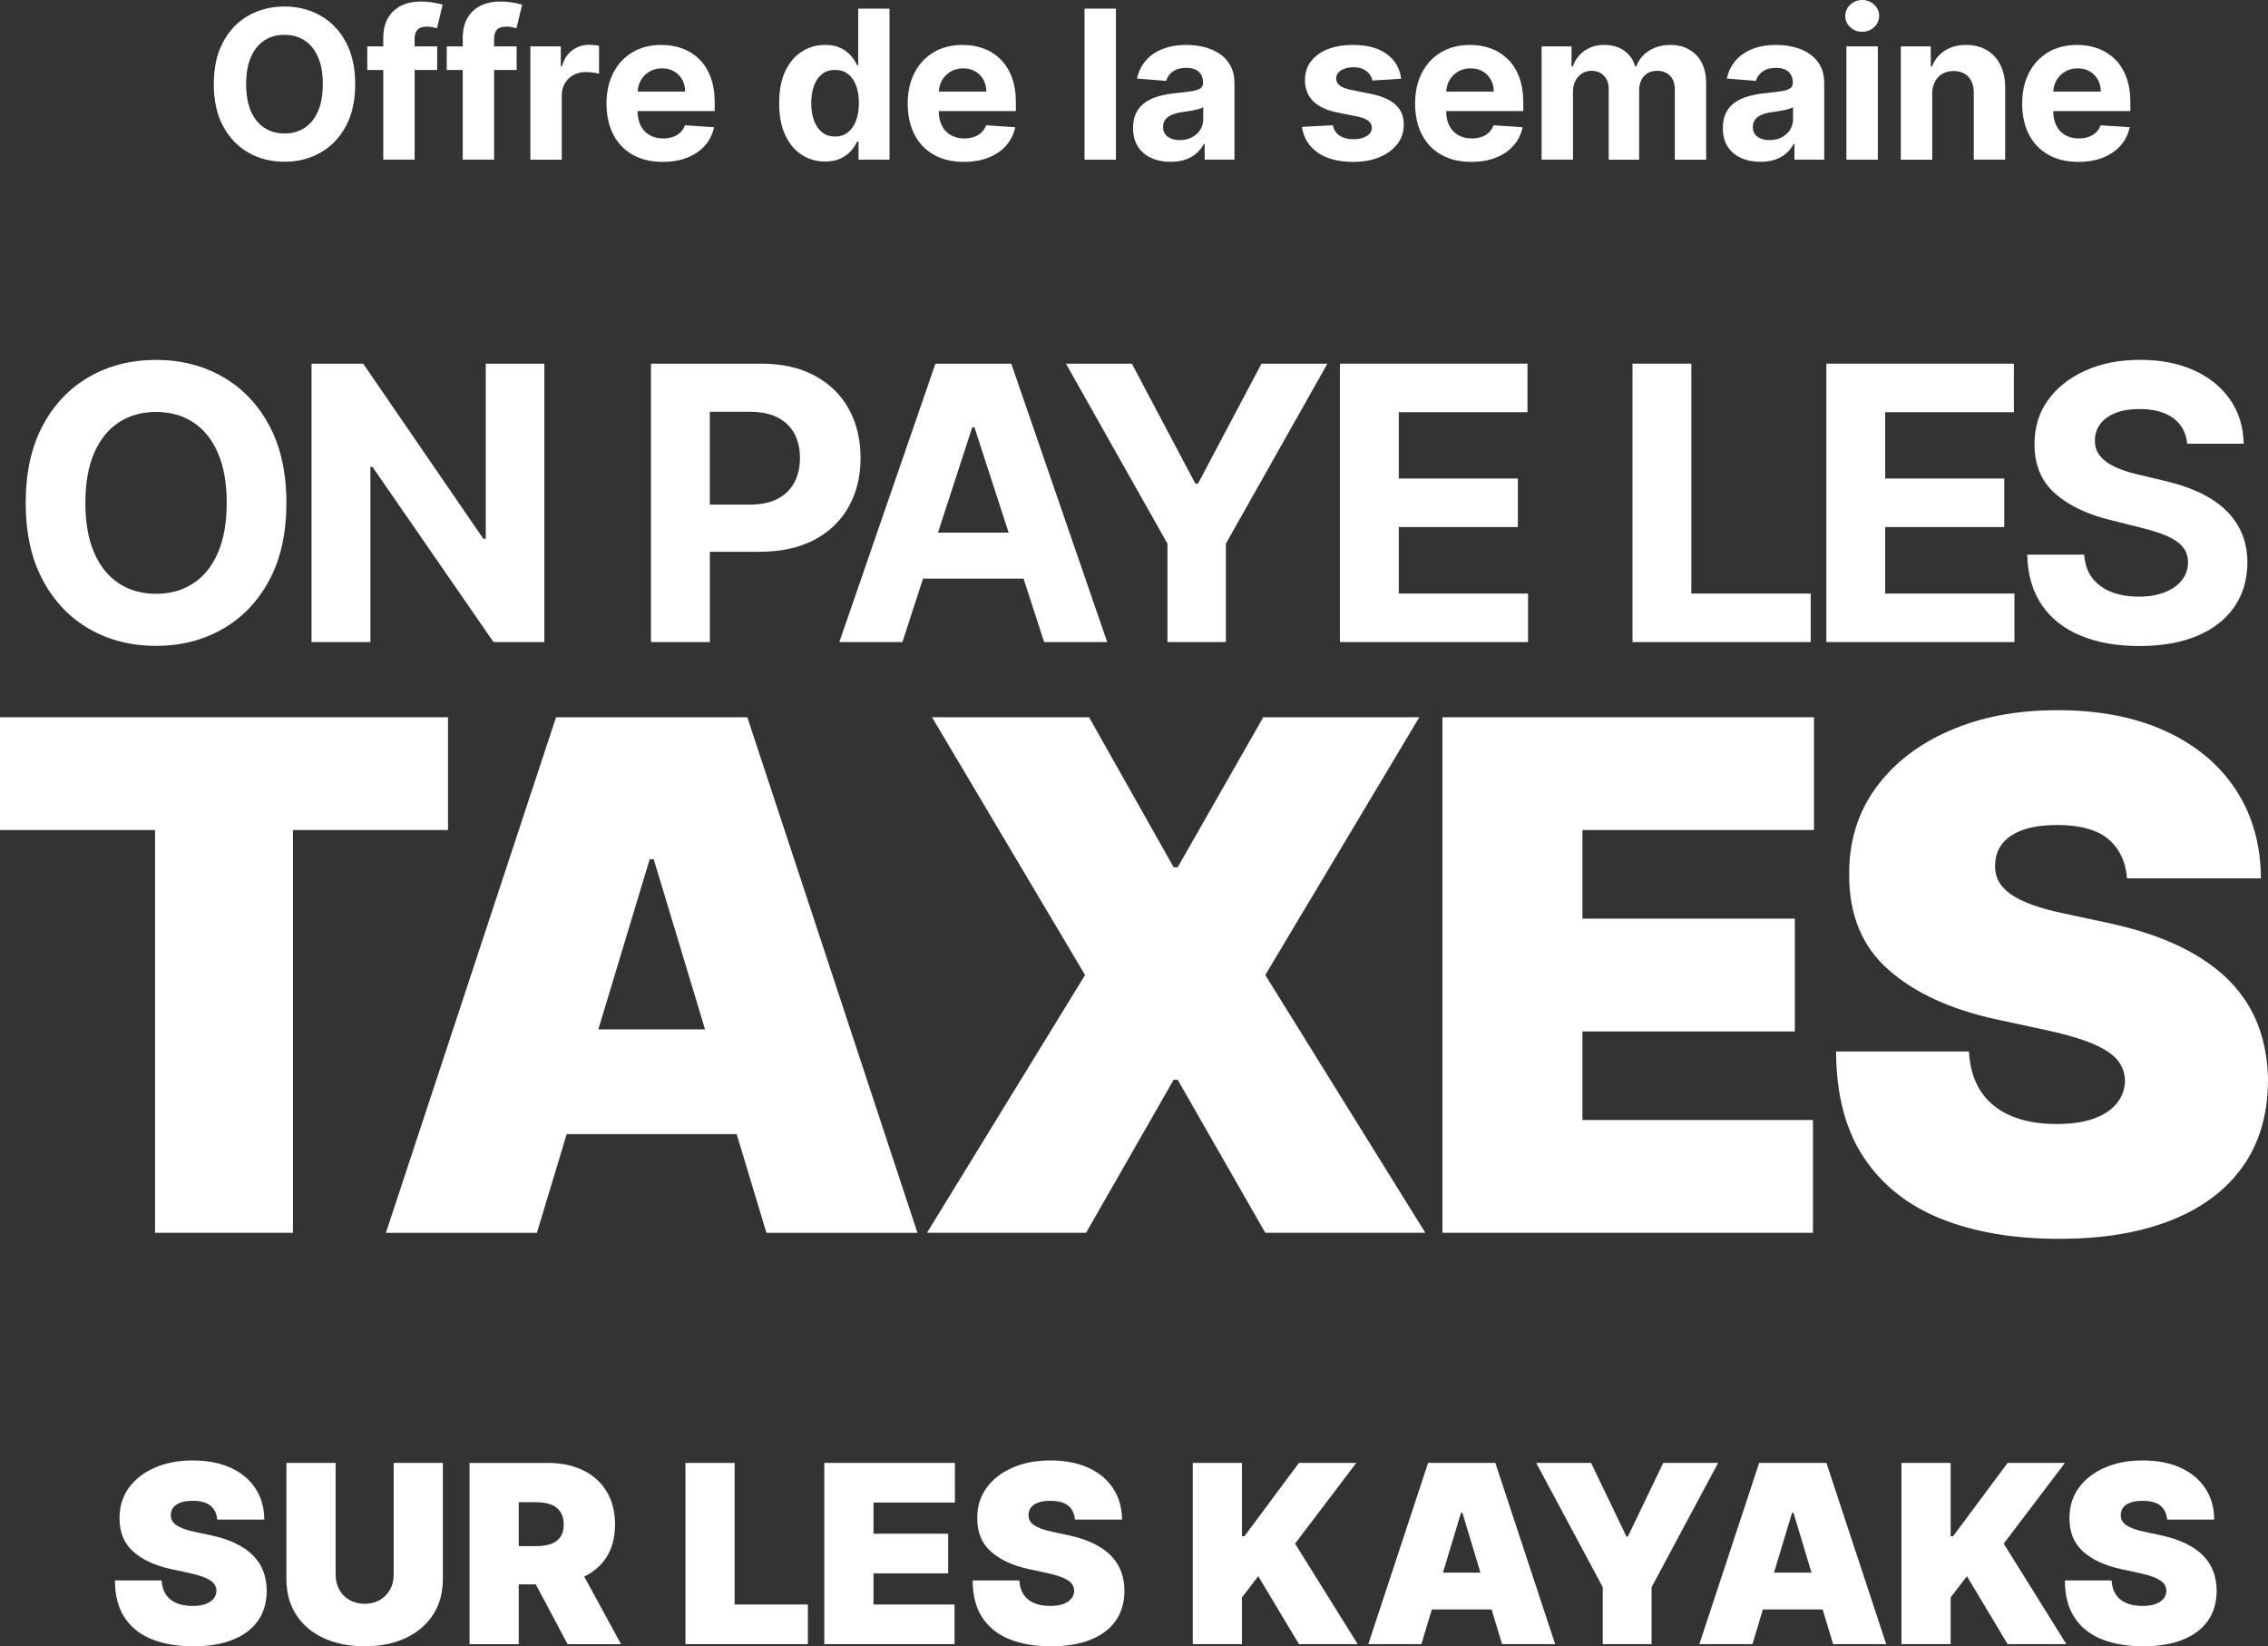 <?xml version="1.0" encoding="UTF-8"?> <svg xmlns="http://www.w3.org/2000/svg" id="Calque_2" data-name="Calque 2" viewBox="0 0 1099.68 798.06"><rect x="0" y="0" width="1099.68" height="798.06" fill="#333333" stroke="none"/><defs><style> .cls-1 { fill: #fff; } </style></defs><g id="Calque_1-2" data-name="Calque 1"><g><path class="cls-1" d="M120.42,73.97c5.17,2.96,11.01,4.43,17.52,4.43s12.28-1.47,17.46-4.42c5.18-2.94,9.28-7.22,12.3-12.82,3.01-5.6,4.52-12.39,4.52-20.38s-1.51-14.78-4.52-20.38c-3.02-5.6-7.11-9.87-12.3-12.82-5.18-2.94-11.01-4.42-17.46-4.42s-12.35,1.47-17.52,4.42c-5.17,2.94-9.26,7.22-12.26,12.82-3,5.6-4.5,12.39-4.5,20.38s1.5,14.74,4.5,20.34c3,5.6,7.09,9.88,12.26,12.83ZM121.65,27.71c1.54-3.55,3.7-6.24,6.49-8.08,2.79-1.83,6.05-2.75,9.79-2.75s7.01.92,9.8,2.75c2.79,1.84,4.95,4.53,6.49,8.08s2.3,7.91,2.3,13.08-.77,9.53-2.3,13.08c-1.54,3.55-3.7,6.24-6.49,8.08-2.79,1.84-6.05,2.75-9.8,2.75s-7.01-.92-9.79-2.75c-2.79-1.83-4.95-4.53-6.49-8.08-1.54-3.55-2.31-7.91-2.31-13.08s.77-9.53,2.31-13.08Z"></path><path class="cls-1" d="M185.85,77.4h15.19v-43.47h10.94v-11.44h-10.94v-3.68c0-1.86.44-3.31,1.32-4.34.88-1.04,2.44-1.56,4.68-1.56.91,0,1.79.08,2.66.25.87.17,1.6.35,2.2.54l2.72-11.44c-.95-.29-2.4-.61-4.34-.97-1.94-.36-4.08-.54-6.42-.54-3.46,0-6.54.66-9.26,1.97-2.72,1.31-4.86,3.28-6.42,5.9-1.56,2.62-2.34,5.92-2.34,9.9v3.97h-7.76v11.44h7.76v43.47Z"></path><path class="cls-1" d="M224.38,77.4h15.19v-43.47h10.94v-11.44h-10.94v-3.68c0-1.86.44-3.31,1.32-4.34s2.44-1.56,4.68-1.56c.91,0,1.79.08,2.66.25.87.17,1.6.35,2.2.54l2.72-11.44c-.95-.29-2.4-.61-4.34-.97-1.94-.36-4.08-.54-6.42-.54-3.46,0-6.54.66-9.26,1.97-2.72,1.31-4.86,3.28-6.42,5.9-1.56,2.62-2.34,5.92-2.34,9.9v3.97h-7.76v11.44h7.76v43.47Z"></path><path class="cls-1" d="M272.36,46.33c0-2.24.51-4.22,1.52-5.93,1.01-1.72,2.4-3.06,4.15-4.02s3.75-1.45,5.99-1.45c1.05,0,2.2.08,3.47.25,1.26.17,2.25.36,2.97.57v-13.51c-.67-.17-1.44-.3-2.32-.39-.88-.09-1.71-.14-2.47-.14-3.08,0-5.79.88-8.15,2.63-2.36,1.75-4.04,4.33-5.04,7.74h-.57v-9.58h-14.76v54.91h15.23v-31.07Z"></path><path class="cls-1" d="M306.77,75.02c4.06,2.3,8.92,3.45,14.57,3.45,4.53,0,8.53-.7,11.99-2.09,3.47-1.39,6.3-3.35,8.51-5.86,2.2-2.51,3.67-5.46,4.38-8.85l-14.09-.93c-.52,1.38-1.29,2.55-2.29,3.5-1,.95-2.2,1.67-3.61,2.15-1.41.48-2.96.72-4.65.72-2.55,0-4.75-.54-6.61-1.61-1.86-1.07-3.29-2.6-4.31-4.58-1.01-1.98-1.52-4.33-1.52-7.04v-.04h37.39v-4.18c0-4.67-.66-8.75-1.97-12.24-1.31-3.49-3.14-6.39-5.49-8.71-2.35-2.31-5.09-4.05-8.22-5.2-3.13-1.16-6.51-1.73-10.13-1.73-5.39,0-10.08,1.19-14.07,3.57-3.99,2.38-7.08,5.71-9.28,9.97-2.19,4.27-3.29,9.22-3.29,14.87s1.1,10.8,3.29,15.03c2.19,4.23,5.32,7.5,9.38,9.8ZM314.85,34.73c1.78-1.06,3.82-1.59,6.13-1.59s4.17.48,5.85,1.45c1.68.97,3,2.29,3.95,3.99.95,1.69,1.43,3.63,1.43,5.83h-23.03c.09-1.97.58-3.78,1.5-5.42,1-1.78,2.39-3.19,4.17-4.25Z"></path><path class="cls-1" d="M388.74,75.06c3.37,2.16,7.14,3.24,11.31,3.24,2.96,0,5.46-.49,7.53-1.47,2.06-.98,3.74-2.21,5.04-3.7,1.3-1.49,2.31-3,3.02-4.52h.64v8.79h15.02V4.18h-15.19v27.53h-.46c-.67-1.48-1.64-2.99-2.91-4.52s-2.94-2.82-5-3.86c-2.06-1.04-4.63-1.56-7.7-1.56-4.03,0-7.73,1.04-11.1,3.13-3.37,2.09-6.07,5.22-8.1,9.4-2.03,4.18-3.04,9.42-3.04,15.71s.98,11.29,2.95,15.5c1.97,4.21,4.63,7.39,8.01,9.55ZM394.66,41.58c.88-2.41,2.18-4.29,3.9-5.65,1.72-1.36,3.83-2.04,6.33-2.04s4.54.66,6.26,1.97c1.72,1.31,3.03,3.17,3.93,5.58.91,2.41,1.36,5.24,1.36,8.51s-.46,6.11-1.38,8.54c-.92,2.43-2.23,4.32-3.93,5.67-1.7,1.35-3.78,2.02-6.24,2.02s-4.61-.69-6.31-2.06c-1.7-1.37-3-3.28-3.9-5.72-.89-2.44-1.34-5.26-1.34-8.45s.44-5.96,1.32-8.37Z"></path><path class="cls-1" d="M452.8,75.02c4.06,2.3,8.92,3.45,14.57,3.45,4.53,0,8.53-.7,11.99-2.09,3.47-1.39,6.3-3.35,8.51-5.86,2.2-2.51,3.67-5.46,4.38-8.85l-14.09-.93c-.52,1.38-1.29,2.55-2.29,3.5-1,.95-2.2,1.67-3.61,2.15-1.41.48-2.96.72-4.65.72-2.55,0-4.75-.54-6.61-1.61-1.86-1.07-3.29-2.6-4.31-4.58-1.01-1.98-1.52-4.33-1.52-7.04v-.04h37.39v-4.18c0-4.67-.66-8.75-1.97-12.24-1.31-3.49-3.14-6.39-5.49-8.71-2.35-2.31-5.09-4.05-8.22-5.2-3.13-1.16-6.51-1.73-10.13-1.73-5.39,0-10.08,1.19-14.07,3.57-3.99,2.38-7.08,5.71-9.28,9.97-2.19,4.27-3.29,9.22-3.29,14.87s1.1,10.8,3.29,15.03c2.19,4.23,5.32,7.5,9.38,9.8ZM460.88,34.73c1.78-1.06,3.82-1.59,6.13-1.59s4.17.48,5.85,1.45c1.68.97,3,2.29,3.95,3.99.95,1.69,1.43,3.63,1.43,5.83h-23.03c.09-1.97.58-3.78,1.5-5.42,1-1.78,2.39-3.19,4.17-4.25Z"></path><rect class="cls-1" x="525.85" y="4.18" width="15.23" height="73.22"></rect><path class="cls-1" d="M558.25,76.6c2.74,1.23,5.86,1.84,9.37,1.84,2.72,0,5.11-.36,7.19-1.09,2.07-.73,3.85-1.74,5.33-3.04,1.48-1.3,2.66-2.81,3.54-4.52h.43v7.61h14.44v-37.04c0-3.26-.63-6.07-1.89-8.42-1.26-2.35-2.99-4.27-5.17-5.77-2.18-1.5-4.67-2.61-7.47-3.32-2.8-.71-5.73-1.07-8.78-1.07-4.39,0-8.24.66-11.57,1.98-3.32,1.32-6.04,3.21-8.13,5.65-2.1,2.44-3.5,5.33-4.22,8.67l14.09,1.14c.52-1.81,1.6-3.32,3.22-4.52s3.8-1.81,6.54-1.81c2.6,0,4.61.62,6.02,1.86,1.42,1.24,2.13,2.99,2.13,5.26v.21c0,1.17-.44,2.05-1.32,2.65-.88.6-2.3,1.04-4.25,1.34-1.96.3-4.53.61-7.72.95-2.72.26-5.31.72-7.78,1.36s-4.67,1.6-6.6,2.86c-1.93,1.26-3.46,2.93-4.58,5-1.12,2.07-1.68,4.64-1.68,7.69,0,3.62.79,6.64,2.38,9.06,1.58,2.42,3.75,4.24,6.49,5.47ZM565.04,57.97c.74-.97,1.78-1.73,3.11-2.31,1.33-.57,2.9-.99,4.68-1.25.83-.12,1.76-.26,2.79-.41,1.02-.15,2.05-.33,3.07-.54,1.02-.2,1.95-.43,2.77-.68.82-.25,1.47-.53,1.95-.84v5.83c0,1.93-.49,3.66-1.46,5.18-.98,1.53-2.32,2.74-4.04,3.63-1.71.89-3.69,1.34-5.93,1.34s-4.26-.54-5.77-1.63c-1.51-1.08-2.27-2.66-2.27-4.74,0-1.43.37-2.63,1.11-3.59Z"></path><path class="cls-1" d="M662.69,65.94c-1.63,1.04-3.78,1.56-6.45,1.56s-4.95-.58-6.69-1.73c-1.74-1.16-2.84-2.84-3.29-5.06l-14.98.79c.74,5.24,3.26,9.38,7.56,12.42,4.3,3.04,10.09,4.56,17.36,4.56,4.77,0,8.98-.76,12.64-2.27s6.54-3.63,8.65-6.35c2.11-2.72,3.16-5.87,3.16-9.47,0-3.96-1.31-7.15-3.93-9.58-2.62-2.43-6.6-4.19-11.94-5.29l-9.94-2c-2.55-.55-4.35-1.27-5.4-2.18-1.05-.91-1.57-2.01-1.57-3.32,0-1.64.81-2.96,2.43-3.95,1.62-.99,3.61-1.48,5.97-1.48,1.76,0,3.28.29,4.56.88,1.28.58,2.31,1.36,3.09,2.32s1.3,2.04,1.54,3.24l13.94-.86c-.67-5.05-3-9.04-6.99-11.98-3.99-2.93-9.46-4.4-16.39-4.4-4.7,0-8.79.69-12.28,2.07-3.49,1.38-6.2,3.35-8.12,5.9-1.92,2.55-2.88,5.59-2.88,9.12,0,4.1,1.3,7.47,3.92,10.12s6.6,4.5,11.96,5.58l9.51,1.9c2.38.48,4.15,1.16,5.29,2.06,1.14.89,1.73,2.03,1.75,3.41-.02,1.64-.85,2.99-2.48,4.02Z"></path><path class="cls-1" d="M698.83,75.02c4.06,2.3,8.92,3.45,14.57,3.45,4.53,0,8.53-.7,11.99-2.09,3.47-1.39,6.3-3.35,8.51-5.86,2.2-2.51,3.67-5.46,4.38-8.85l-14.09-.93c-.52,1.38-1.29,2.55-2.29,3.5-1,.95-2.2,1.67-3.61,2.15-1.41.48-2.96.72-4.65.72-2.55,0-4.75-.54-6.61-1.61-1.86-1.07-3.29-2.6-4.31-4.58-1.01-1.98-1.52-4.33-1.52-7.04v-.04h37.39v-4.18c0-4.67-.66-8.75-1.97-12.24-1.31-3.49-3.14-6.39-5.49-8.71-2.35-2.31-5.09-4.05-8.22-5.2-3.13-1.16-6.51-1.73-10.13-1.73-5.39,0-10.08,1.19-14.07,3.57-3.99,2.38-7.08,5.71-9.28,9.97-2.19,4.27-3.29,9.22-3.29,14.87s1.1,10.8,3.29,15.03c2.19,4.23,5.32,7.5,9.38,9.8ZM706.91,34.73c1.78-1.06,3.82-1.59,6.13-1.59s4.17.48,5.85,1.45c1.68.97,3,2.29,3.95,3.99.95,1.69,1.43,3.63,1.43,5.83h-23.03c.09-1.97.58-3.78,1.5-5.42,1-1.78,2.39-3.19,4.17-4.25Z"></path><path class="cls-1" d="M762.7,44.44c0-2.03.39-3.79,1.18-5.31.79-1.51,1.85-2.69,3.2-3.54,1.35-.85,2.87-1.27,4.56-1.27,2.5,0,4.52.8,6.06,2.4,1.54,1.6,2.31,3.74,2.31,6.44v34.25h14.76v-33.53c0-2.86.77-5.17,2.32-6.92,1.55-1.75,3.71-2.63,6.47-2.63,2.43,0,4.46.76,6.08,2.29s2.43,3.81,2.43,6.86v33.93h15.19v-36.93c0-5.96-1.6-10.56-4.81-13.82-3.21-3.25-7.37-4.88-12.49-4.88-4.03,0-7.51.95-10.46,2.84-2.94,1.9-4.98,4.42-6.1,7.56h-.57c-.88-3.19-2.65-5.73-5.29-7.6-2.65-1.87-5.85-2.81-9.62-2.81s-6.91.93-9.58,2.79c-2.67,1.86-4.58,4.4-5.72,7.61h-.64v-9.69h-14.51v54.91h15.23v-32.96Z"></path><path class="cls-1" d="M844.22,76.6c2.74,1.23,5.86,1.84,9.37,1.84,2.72,0,5.11-.36,7.19-1.09,2.07-.73,3.85-1.74,5.33-3.04,1.48-1.3,2.66-2.81,3.54-4.52h.43v7.61h14.44v-37.04c0-3.26-.63-6.07-1.89-8.42-1.26-2.35-2.98-4.27-5.17-5.77-2.18-1.5-4.67-2.61-7.47-3.32-2.8-.71-5.73-1.07-8.78-1.07-4.39,0-8.24.66-11.57,1.98s-6.04,3.21-8.13,5.65c-2.1,2.44-3.5,5.33-4.22,8.67l14.08,1.14c.52-1.81,1.6-3.32,3.22-4.52,1.62-1.2,3.8-1.81,6.54-1.81,2.6,0,4.61.62,6.02,1.86,1.42,1.24,2.13,2.99,2.13,5.26v.21c0,1.17-.44,2.05-1.32,2.65s-2.3,1.04-4.25,1.34c-1.95.3-4.53.61-7.72.95-2.72.26-5.31.72-7.78,1.36s-4.67,1.6-6.6,2.86c-1.93,1.26-3.46,2.93-4.58,5-1.12,2.07-1.68,4.64-1.68,7.69,0,3.62.79,6.64,2.38,9.06,1.59,2.42,3.75,4.24,6.49,5.47ZM851.01,57.97c.74-.97,1.78-1.73,3.11-2.31,1.33-.57,2.9-.99,4.68-1.25.83-.12,1.76-.26,2.79-.41,1.03-.15,2.05-.33,3.08-.54,1.02-.2,1.95-.43,2.77-.68.82-.25,1.47-.53,1.95-.84v5.83c0,1.93-.49,3.66-1.47,5.18-.98,1.53-2.32,2.74-4.04,3.63-1.72.89-3.7,1.34-5.94,1.34s-4.26-.54-5.77-1.63c-1.51-1.08-2.27-2.66-2.27-4.74,0-1.43.37-2.63,1.11-3.59Z"></path><rect class="cls-1" x="895.27" y="22.49" width="15.23" height="54.91"></rect><path class="cls-1" d="M902.92,15.41c2.26,0,4.2-.76,5.81-2.27,1.61-1.51,2.41-3.33,2.41-5.45s-.8-3.93-2.41-5.43-3.55-2.25-5.81-2.25-4.17.76-5.79,2.27c-1.62,1.51-2.43,3.33-2.43,5.45s.8,3.93,2.41,5.43c1.61,1.5,3.54,2.25,5.81,2.25Z"></path><path class="cls-1" d="M936.85,45.65c.02-2.36.47-4.38,1.34-6.06.87-1.68,2.08-2.96,3.65-3.84,1.56-.88,3.37-1.32,5.42-1.32,3.05,0,5.45.95,7.19,2.84,1.74,1.9,2.6,4.52,2.57,7.88v32.25h15.23v-34.96c0-4.27-.79-7.94-2.36-11.03s-3.78-5.46-6.61-7.13c-2.84-1.67-6.16-2.5-9.97-2.5-4.08,0-7.54.94-10.4,2.81-2.86,1.87-4.9,4.4-6.11,7.6h-.64v-9.69h-14.51v54.91h15.23v-31.75Z"></path><path class="cls-1" d="M993.17,75.02c4.06,2.3,8.92,3.45,14.57,3.45,4.53,0,8.53-.7,11.99-2.09,3.47-1.39,6.3-3.35,8.51-5.86,2.21-2.51,3.66-5.46,4.38-8.85l-14.08-.93c-.52,1.38-1.29,2.55-2.29,3.5-1,.95-2.21,1.67-3.61,2.15-1.41.48-2.96.72-4.65.72-2.55,0-4.76-.54-6.61-1.61-1.86-1.07-3.3-2.6-4.31-4.58-1.01-1.98-1.52-4.33-1.52-7.04v-.04h37.39v-4.18c0-4.67-.66-8.75-1.97-12.24-1.31-3.49-3.14-6.39-5.49-8.71-2.35-2.31-5.09-4.05-8.22-5.2-3.13-1.16-6.51-1.73-10.14-1.73-5.39,0-10.08,1.19-14.07,3.57-3.99,2.38-7.08,5.71-9.28,9.97-2.19,4.27-3.29,9.22-3.29,14.87s1.1,10.8,3.29,15.03c2.19,4.23,5.32,7.5,9.38,9.8ZM1001.25,34.73c1.77-1.06,3.82-1.59,6.13-1.59s4.17.48,5.84,1.45c1.68.97,3,2.29,3.95,3.99s1.43,3.63,1.43,5.83h-23.02c.09-1.97.58-3.78,1.5-5.42,1-1.78,2.39-3.19,4.17-4.25Z"></path><path class="cls-1" d="M122.86,754.2c-2.2-2.27-5.03-4.25-8.49-5.94-3.46-1.69-7.62-3.05-12.48-4.08l-7.21-1.54c-2.09-.43-3.89-.92-5.41-1.46-1.52-.54-2.76-1.15-3.73-1.82-.97-.67-1.68-1.43-2.12-2.27-.44-.84-.64-1.79-.58-2.85.03-1.29.41-2.43,1.16-3.43.74-1,1.89-1.79,3.45-2.38s3.57-.88,6.03-.88c3.86,0,6.74.8,8.64,2.4,1.9,1.6,2.97,3.83,3.2,6.69h22.82c-.03-5.75-1.45-10.77-4.27-15.08-2.82-4.3-6.81-7.64-11.99-10.02-5.18-2.37-11.31-3.56-18.4-3.56s-13.11,1.17-18.47,3.52c-5.36,2.35-9.55,5.61-12.57,9.8-3.02,4.19-4.51,9.07-4.48,14.65-.03,6.86,2.2,12.28,6.67,16.24,4.47,3.96,10.6,6.79,18.38,8.47l8.75,1.89c3.26.71,5.85,1.48,7.76,2.29,1.92.82,3.3,1.73,4.14,2.75.84,1.02,1.28,2.2,1.31,3.54-.03,1.43-.49,2.7-1.37,3.82s-2.19,1.99-3.9,2.62c-1.72.63-3.85.94-6.39.94-3.03,0-5.64-.47-7.83-1.42-2.19-.94-3.88-2.33-5.08-4.16-1.2-1.83-1.87-4.09-2.02-6.78h-22.65c.03,7.35,1.61,13.38,4.74,18.08,3.13,4.71,7.54,8.19,13.21,10.45,5.68,2.26,12.33,3.39,19.97,3.39s13.81-1.04,19.11-3.13c5.3-2.09,9.39-5.13,12.25-9.14,2.86-4,4.3-8.89,4.33-14.67-.03-3.35-.56-6.44-1.61-9.27-1.04-2.83-2.67-5.38-4.87-7.66Z"></path><path class="cls-1" d="M190.87,763.4c0,2.72-.6,5.14-1.8,7.27s-2.86,3.8-4.98,5c-2.12,1.2-4.55,1.8-7.29,1.8s-5.14-.6-7.27-1.8c-2.13-1.2-3.8-2.87-5-5s-1.8-4.55-1.8-7.27v-54.23h-23.85v56.29c0,6.69,1.58,12.48,4.74,17.35,3.16,4.88,7.59,8.64,13.28,11.28s12.33,3.97,19.91,3.97,14.13-1.32,19.82-3.97c5.69-2.65,10.13-6.41,13.32-11.28,3.19-4.88,4.78-10.66,4.78-17.35v-56.29h-23.85v54.23Z"></path><path class="cls-1" d="M294.02,754.95c2.79-4.32,4.18-9.62,4.18-15.92s-1.36-11.58-4.08-16.04c-2.72-4.46-6.52-7.88-11.41-10.25-4.89-2.37-10.6-3.56-17.12-3.56h-37.92v87.86h23.85v-29h8.26l15.43,29h25.91l-17.85-32.77c4.55-2.19,8.14-5.29,10.75-9.32ZM251.53,728.22h8.41c2.8,0,5.2.38,7.19,1.14s3.52,1.93,4.59,3.52c1.07,1.59,1.61,3.64,1.61,6.16s-.54,4.5-1.61,6.05c-1.07,1.54-2.6,2.67-4.59,3.37-1.99.7-4.38,1.05-7.19,1.05h-8.41v-21.28Z"></path><polygon class="cls-1" points="356.2 709.17 332.35 709.17 332.35 797.03 391.72 797.03 391.72 777.81 356.2 777.81 356.2 709.17"></polygon><polygon class="cls-1" points="399.68 797.03 462.83 797.03 462.83 777.81 423.53 777.81 423.53 762.71 459.74 762.71 459.74 743.49 423.53 743.49 423.53 728.39 463 728.39 463 709.17 399.68 709.17 399.68 797.03"></polygon><path class="cls-1" d="M538.74,754.2c-2.2-2.27-5.03-4.25-8.49-5.94-3.46-1.69-7.62-3.05-12.48-4.08l-7.21-1.54c-2.09-.43-3.89-.92-5.41-1.46-1.52-.54-2.76-1.15-3.73-1.82-.97-.67-1.68-1.43-2.12-2.27-.44-.84-.64-1.79-.58-2.85.03-1.29.41-2.43,1.16-3.43.74-1,1.89-1.79,3.45-2.38s3.57-.88,6.03-.88c3.86,0,6.74.8,8.64,2.4,1.9,1.6,2.97,3.83,3.2,6.69h22.82c-.03-5.75-1.45-10.77-4.27-15.08-2.82-4.3-6.81-7.64-11.99-10.02-5.18-2.37-11.31-3.56-18.4-3.56s-13.11,1.17-18.47,3.52c-5.36,2.35-9.55,5.61-12.57,9.8-3.02,4.19-4.51,9.07-4.48,14.65-.03,6.86,2.2,12.28,6.67,16.24,4.47,3.96,10.6,6.79,18.38,8.47l8.75,1.89c3.26.71,5.85,1.48,7.76,2.29,1.92.82,3.3,1.73,4.14,2.75.84,1.02,1.28,2.2,1.31,3.54-.03,1.43-.49,2.7-1.37,3.82s-2.19,1.99-3.9,2.62c-1.72.63-3.85.94-6.39.94-3.03,0-5.64-.47-7.83-1.42-2.19-.94-3.88-2.33-5.08-4.16-1.2-1.83-1.87-4.09-2.02-6.78h-22.65c.03,7.35,1.61,13.38,4.74,18.08,3.13,4.71,7.54,8.19,13.21,10.45,5.68,2.26,12.33,3.39,19.97,3.39s13.81-1.04,19.11-3.13c5.3-2.09,9.39-5.13,12.25-9.14,2.86-4,4.3-8.89,4.33-14.67-.03-3.35-.56-6.44-1.61-9.27-1.04-2.83-2.67-5.38-4.87-7.66Z"></path><polygon class="cls-1" points="657.62 709.17 629.82 709.17 603.39 744.7 602.19 744.7 602.19 709.17 578.34 709.17 578.34 797.03 602.19 797.03 602.19 774.38 610.08 764.09 629.82 797.03 658.3 797.03 627.93 748.3 657.62 709.17"></polygon><path class="cls-1" d="M692.44,709.17l-29,87.86h25.74l5.08-16.82h28.97l5.08,16.82h25.74l-29-87.86h-32.6ZM699.64,762.37l8.75-29h.69l8.75,29h-18.2Z"></path><polygon class="cls-1" points="806.46 709.17 789.3 744.87 788.62 744.87 771.46 709.17 744.86 709.17 777.12 769.41 777.12 797.03 800.8 797.03 800.8 769.41 833.06 709.17 806.46 709.17"></polygon><path class="cls-1" d="M852.96,709.17l-29,87.86h25.74l5.08-16.82h28.97l5.08,16.82h25.74l-29-87.86h-32.6ZM860.16,762.37l8.75-29h.69l8.75,29h-18.2Z"></path><polygon class="cls-1" points="1001.22 709.17 973.43 709.17 947 744.7 945.8 744.7 945.8 709.17 921.95 709.17 921.95 797.03 945.8 797.03 945.8 774.38 953.69 764.09 973.43 797.03 1001.91 797.03 971.54 748.3 1001.22 709.17"></polygon><path class="cls-1" d="M1068.32,754.2c-2.2-2.27-5.03-4.25-8.49-5.94-3.46-1.69-7.62-3.05-12.48-4.08l-7.21-1.54c-2.09-.43-3.89-.92-5.41-1.46-1.52-.54-2.76-1.15-3.73-1.82-.97-.67-1.68-1.43-2.12-2.27-.44-.84-.64-1.79-.58-2.85.03-1.29.41-2.43,1.16-3.43s1.89-1.79,3.45-2.38,3.57-.88,6.03-.88c3.86,0,6.74.8,8.64,2.4,1.9,1.6,2.97,3.83,3.2,6.69h22.82c-.03-5.75-1.45-10.77-4.27-15.08-2.82-4.3-6.81-7.64-11.99-10.02-5.18-2.37-11.31-3.56-18.4-3.56s-13.11,1.17-18.47,3.52c-5.36,2.35-9.55,5.61-12.57,9.8-3.02,4.19-4.51,9.07-4.48,14.65-.03,6.86,2.19,12.28,6.67,16.24,4.48,3.96,10.6,6.79,18.38,8.47l8.75,1.89c3.26.71,5.85,1.48,7.76,2.29,1.92.82,3.3,1.73,4.14,2.75.84,1.02,1.28,2.2,1.31,3.54-.03,1.43-.49,2.7-1.37,3.82s-2.19,1.99-3.9,2.62c-1.71.63-3.85.94-6.39.94-3.03,0-5.64-.47-7.83-1.42-2.19-.94-3.88-2.33-5.08-4.16-1.2-1.83-1.87-4.09-2.02-6.78h-22.65c.03,7.35,1.61,13.38,4.74,18.08,3.13,4.71,7.54,8.19,13.21,10.45,5.68,2.26,12.33,3.39,19.97,3.39s13.81-1.04,19.11-3.13c5.3-2.09,9.39-5.13,12.25-9.14,2.86-4,4.3-8.89,4.33-14.67-.03-3.35-.56-6.44-1.61-9.27s-2.67-5.38-4.87-7.66Z"></path><path class="cls-1" d="M43.37,304.93c9.53,5.45,20.3,8.17,32.29,8.17s22.64-2.71,32.19-8.14c9.56-5.43,17.11-13.3,22.67-23.62,5.56-10.32,8.34-22.84,8.34-37.56s-2.78-27.24-8.34-37.56c-5.56-10.32-13.11-18.2-22.67-23.62-9.56-5.43-20.29-8.14-32.19-8.14s-22.76,2.71-32.29,8.14c-9.53,5.43-17.07,13.3-22.6,23.62-5.54,10.32-8.3,22.85-8.3,37.56s2.77,27.17,8.3,37.5c5.54,10.32,13.07,18.21,22.6,23.66ZM45.64,219.65c2.83-6.55,6.82-11.51,11.96-14.89,5.14-3.38,11.16-5.07,18.06-5.07s12.92,1.69,18.06,5.07c5.14,3.38,9.13,8.35,11.96,14.89,2.83,6.55,4.25,14.59,4.25,24.12s-1.42,17.57-4.25,24.12c-2.83,6.55-6.82,11.51-11.96,14.89-5.14,3.38-11.16,5.07-18.06,5.07s-12.92-1.69-18.06-5.07c-5.14-3.38-9.13-8.35-11.96-14.89-2.83-6.55-4.25-14.58-4.25-24.12s1.42-17.57,4.25-24.12Z"></path><polygon class="cls-1" points="151.05 311.25 179.59 311.25 179.59 226.31 180.58 226.31 239.29 311.25 263.94 311.25 263.94 176.29 235.53 176.29 235.53 261.17 234.35 261.17 176.09 176.29 151.05 176.29 151.05 311.25"></polygon><path class="cls-1" d="M315.65,311.25h28.53v-43.76h23.99c10.37,0,19.21-1.91,26.52-5.73,7.31-3.82,12.9-9.16,16.77-16.01,3.87-6.85,5.8-14.76,5.8-23.72s-1.9-16.88-5.7-23.76c-3.8-6.88-9.3-12.26-16.51-16.15-7.21-3.89-15.93-5.83-26.16-5.83h-53.25v134.96ZM363.42,199.62c5.54,0,10.1.93,13.71,2.8,3.6,1.87,6.29,4.48,8.07,7.84s2.67,7.28,2.67,11.76-.89,8.36-2.67,11.76c-1.78,3.4-4.46,6.06-8.04,7.97s-8.12,2.87-13.61,2.87h-19.38v-45.01h19.24Z"></path><path class="cls-1" d="M496.28,280.48l9.99,30.77h30.58l-46.52-134.96h-36.77l-46.59,134.96h30.58l10.01-30.77h48.73ZM472.47,207.13l16.58,51.07h-34.25l16.61-51.07h1.05Z"></path><polygon class="cls-1" points="566.06 311.25 594.4 311.25 594.4 263.54 643.62 176.29 611.66 176.29 580.89 234.41 579.57 234.41 548.8 176.29 516.84 176.29 566.06 263.54 566.06 311.25"></polygon><polygon class="cls-1" points="740.63 199.82 740.63 176.29 649.69 176.29 649.69 311.25 740.9 311.25 740.9 287.73 678.23 287.73 678.23 255.5 735.95 255.5 735.95 231.98 678.23 231.98 678.23 199.82 740.63 199.82"></polygon><polygon class="cls-1" points="791.55 176.29 791.55 311.25 877.94 311.25 877.94 287.73 820.08 287.73 820.08 176.29 791.55 176.29"></polygon><polygon class="cls-1" points="976.74 287.73 914.07 287.73 914.07 255.5 971.8 255.5 971.8 231.98 914.07 231.98 914.07 199.82 976.47 199.82 976.47 176.29 885.54 176.29 885.54 311.25 976.74 311.25 976.74 287.73"></polygon><path class="cls-1" d="M993.04,193.89c-4.42,6.11-6.6,13.25-6.56,21.42-.04,9.97,3.23,17.9,9.82,23.79,6.59,5.89,15.57,10.21,26.95,12.98l14.7,3.69c4.92,1.19,9.08,2.5,12.49,3.95,3.4,1.45,6,3.21,7.78,5.27,1.78,2.07,2.67,4.61,2.67,7.64,0,3.25-.99,6.13-2.96,8.63-1.98,2.5-4.76,4.46-8.34,5.87-3.58,1.41-7.79,2.11-12.62,2.11s-9.33-.76-13.21-2.27-6.99-3.78-9.29-6.79c-2.31-3.01-3.61-6.78-3.92-11.3h-27.61c.22,9.71,2.58,17.85,7.08,24.42,4.5,6.57,10.78,11.52,18.85,14.86,8.06,3.34,17.54,5.01,28.44,5.01s20.37-1.66,28.17-4.98c7.8-3.32,13.77-8,17.92-14.04,4.15-6.04,6.25-13.19,6.29-21.45-.04-5.62-1.06-10.61-3.06-14.96-2-4.35-4.8-8.13-8.4-11.33-3.6-3.21-7.86-5.91-12.78-8.11-4.92-2.2-10.32-3.95-16.21-5.27l-12.12-2.9c-2.94-.66-5.71-1.46-8.3-2.41-2.59-.94-4.88-2.06-6.85-3.36-1.98-1.3-3.53-2.84-4.65-4.65-1.12-1.8-1.64-3.91-1.55-6.33,0-2.9.85-5.49,2.54-7.78,1.69-2.28,4.14-4.07,7.35-5.37,3.21-1.3,7.14-1.94,11.8-1.94,6.85,0,12.28,1.47,16.28,4.42,4,2.94,6.26,7.07,6.79,12.39h27.35c-.13-8.04-2.28-15.11-6.46-21.22-4.17-6.11-10.01-10.87-17.5-14.3s-16.24-5.14-26.26-5.14-18.63,1.71-26.36,5.14c-7.73,3.43-13.81,8.19-18.22,14.3Z"></path><polygon class="cls-1" points="75.17 597.62 142.05 597.62 142.05 402.37 217.22 402.37 217.22 347.7 0 347.7 0 402.37 75.17 402.37 75.17 597.62"></polygon><path class="cls-1" d="M269.61,347.7l-82.5,249.93h73.22l14.44-47.84h82.41l14.44,47.84h73.22l-82.49-249.93h-92.75ZM290.11,499.02l24.9-82.49h1.95l24.9,82.49h-51.76Z"></path><polygon class="cls-1" points="691.1 597.62 613.49 472.66 688.17 347.7 612.51 347.7 571.02 420.43 569.07 420.43 528.06 347.7 451.91 347.7 526.11 472.66 449.47 597.62 526.6 597.62 569.07 523.43 571.02 523.43 613.49 597.62 691.1 597.62"></polygon><polygon class="cls-1" points="879.54 402.37 879.54 347.7 699.41 347.7 699.41 597.62 879.05 597.62 879.05 542.95 767.27 542.95 767.27 500 870.26 500 870.26 445.33 767.27 445.33 767.27 402.37 879.54 402.37"></polygon><path class="cls-1" d="M1095.1,497.56c-2.97-8.05-7.59-15.32-13.85-21.78-6.27-6.47-14.32-12.1-24.16-16.9-9.84-4.8-21.68-8.66-35.51-11.59l-20.5-4.39c-5.94-1.22-11.06-2.6-15.38-4.15-4.31-1.54-7.85-3.27-10.62-5.19-2.77-1.91-4.78-4.07-6.04-6.47-1.26-2.4-1.81-5.1-1.65-8.12.08-3.66,1.18-6.91,3.29-9.76,2.12-2.85,5.39-5.1,9.82-6.77,4.43-1.67,10.15-2.5,17.15-2.5,10.98,0,19.18,2.28,24.59,6.83,5.41,4.56,8.44,10.9,9.09,19.04h64.92c-.08-16.35-4.13-30.65-12.14-42.9-8.01-12.24-19.38-21.74-34.11-28.5-14.73-6.75-32.18-10.13-52.35-10.13s-37.28,3.34-52.54,10.01c-15.25,6.67-27.17,15.97-35.76,27.88-8.58,11.92-12.83,25.81-12.75,41.67-.08,19.53,6.24,34.92,18.98,46.19,12.73,11.27,30.16,19.3,52.29,24.1l24.89,5.37c9.28,2.03,16.64,4.21,22.09,6.53,5.45,2.32,9.38,4.92,11.78,7.81,2.4,2.89,3.64,6.24,3.72,10.07-.08,4.07-1.38,7.69-3.91,10.86-2.52,3.17-6.22,5.66-11.1,7.44-4.88,1.79-10.94,2.68-18.18,2.68-8.62,0-16.05-1.34-22.27-4.03-6.22-2.69-11.04-6.63-14.46-11.84-3.42-5.21-5.33-11.63-5.74-19.28h-64.43c.08,20.91,4.58,38.06,13.48,51.44,8.91,13.38,21.44,23.29,37.59,29.72,16.15,6.43,35.08,9.64,56.81,9.64s39.27-2.97,54.37-8.91c15.09-5.94,26.71-14.6,34.84-25.99,8.13-11.39,12.24-25.3,12.33-41.74-.08-9.52-1.61-18.31-4.58-26.36Z"></path></g></g></svg> 